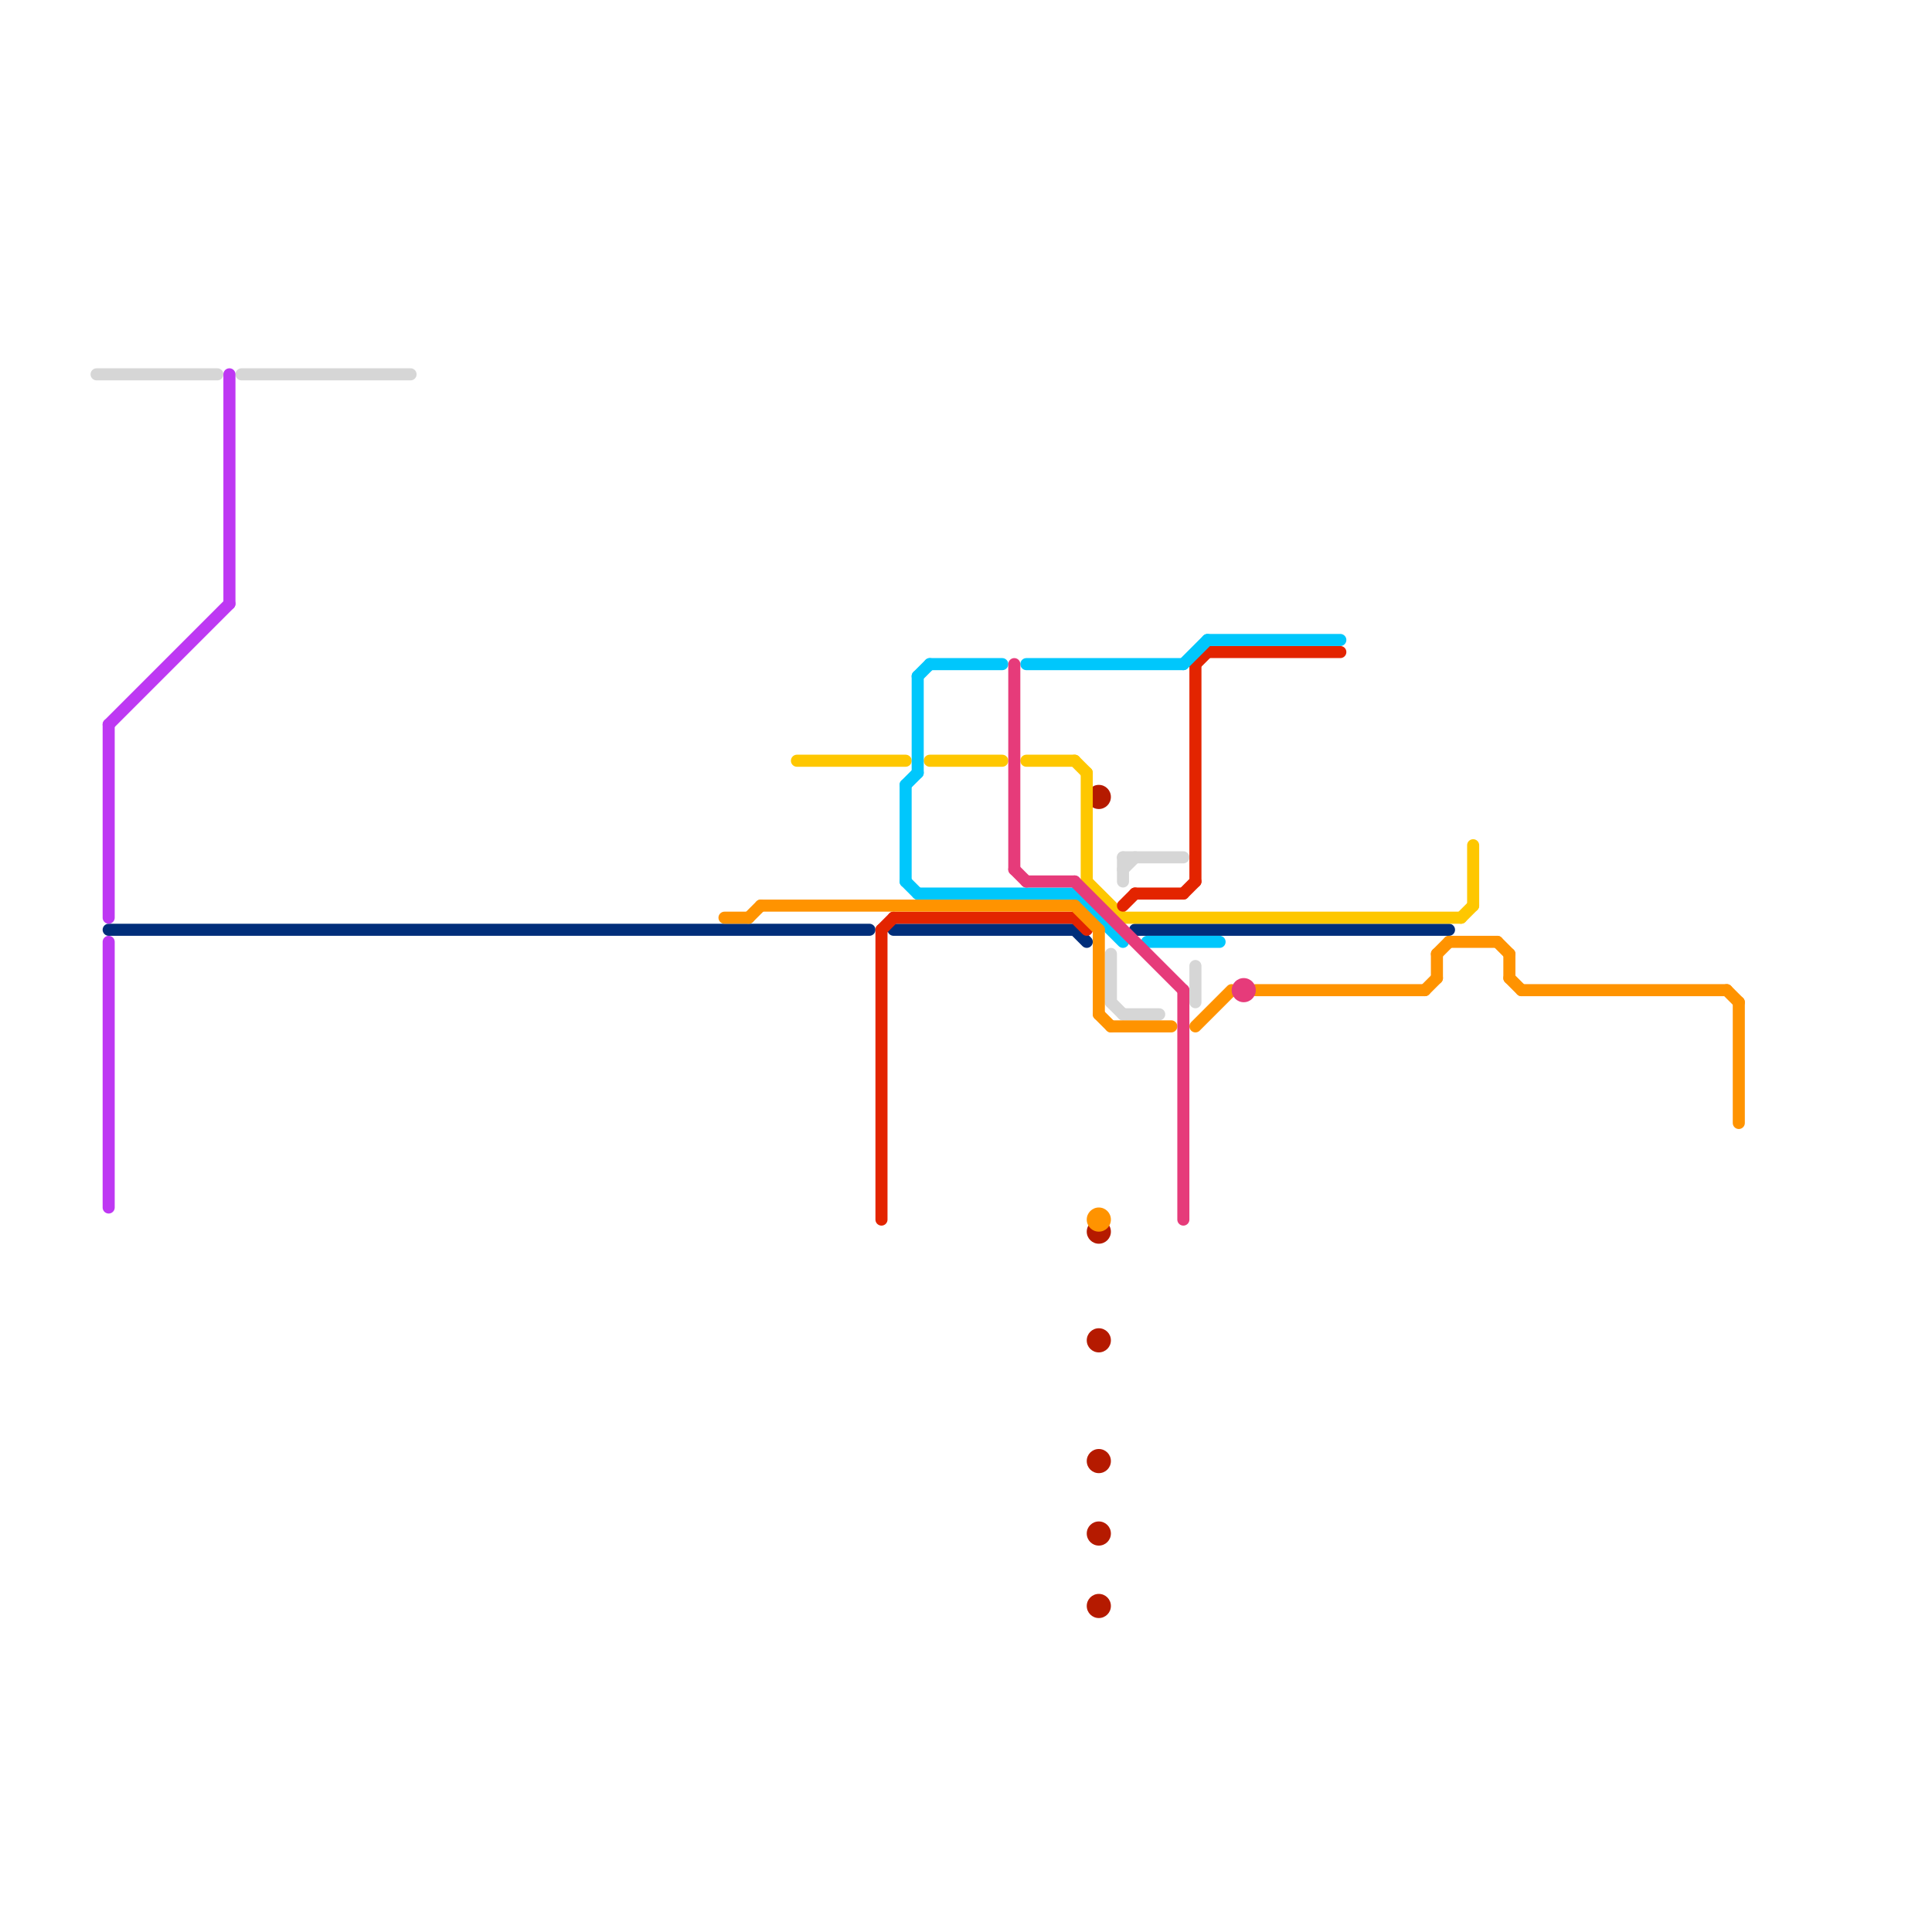 
<svg version="1.1" xmlns="http://www.w3.org/2000/svg" viewBox="0 0 160 160">
<style>text { font: 1px Helvetica; font-weight: 600; white-space: pre; dominant-baseline: central; } line { stroke-width: 1; fill: none; stroke-linecap: round; stroke-linejoin: round; } .c0 { stroke: #002e7a } .c1 { stroke: #b51a00 } .c2 { stroke: #fec700 } .c3 { stroke: #e32400 } .c4 { stroke: #d6d6d6 } .c5 { stroke: #00c7fc } .c6 { stroke: #ff9300 } .c7 { stroke: #be38f3 } .c8 { stroke: #e63b7a }</style><defs><g id="wm-xf"><circle r="1.2" fill="#000"/><circle r="0.9" fill="#fff"/><circle r="0.6" fill="#000"/><circle r="0.3" fill="#fff"/></g><g id="wm"><circle r="0.6" fill="#000"/><circle r="0.3" fill="#fff"/></g></defs><line class="c0" x1="94" y1="77" x2="120" y2="77"/><line class="c0" x1="74" y1="77" x2="89" y2="77"/><line class="c0" x1="9" y1="77" x2="72" y2="77"/><line class="c0" x1="89" y1="77" x2="90" y2="78"/><circle cx="91" cy="66" r="1" fill="#b51a00" /><circle cx="91" cy="111" r="1" fill="#b51a00" /><circle cx="91" cy="133" r="1" fill="#b51a00" /><circle cx="91" cy="102" r="1" fill="#b51a00" /><circle cx="91" cy="121" r="1" fill="#b51a00" /><circle cx="91" cy="127" r="1" fill="#b51a00" /><line class="c2" x1="93" y1="76" x2="121" y2="76"/><line class="c2" x1="66" y1="63" x2="75" y2="63"/><line class="c2" x1="121" y1="76" x2="122" y2="75"/><line class="c2" x1="90" y1="73" x2="93" y2="76"/><line class="c2" x1="89" y1="63" x2="90" y2="64"/><line class="c2" x1="85" y1="63" x2="89" y2="63"/><line class="c2" x1="122" y1="70" x2="122" y2="75"/><line class="c2" x1="77" y1="63" x2="83" y2="63"/><line class="c2" x1="90" y1="64" x2="90" y2="73"/><line class="c3" x1="99" y1="55" x2="99" y2="73"/><line class="c3" x1="94" y1="74" x2="98" y2="74"/><line class="c3" x1="99" y1="55" x2="100" y2="54"/><line class="c3" x1="73" y1="77" x2="74" y2="76"/><line class="c3" x1="98" y1="74" x2="99" y2="73"/><line class="c3" x1="73" y1="77" x2="73" y2="101"/><line class="c3" x1="93" y1="75" x2="94" y2="74"/><line class="c3" x1="100" y1="54" x2="111" y2="54"/><line class="c3" x1="89" y1="76" x2="90" y2="77"/><line class="c3" x1="74" y1="76" x2="89" y2="76"/><line class="c4" x1="93" y1="84" x2="96" y2="84"/><line class="c4" x1="93" y1="71" x2="98" y2="71"/><line class="c4" x1="92" y1="79" x2="92" y2="83"/><line class="c4" x1="92" y1="83" x2="93" y2="84"/><line class="c4" x1="93" y1="72" x2="94" y2="71"/><line class="c4" x1="8" y1="31" x2="18" y2="31"/><line class="c4" x1="93" y1="71" x2="93" y2="73"/><line class="c4" x1="20" y1="31" x2="34" y2="31"/><line class="c4" x1="99" y1="80" x2="99" y2="83"/><line class="c5" x1="77" y1="55" x2="83" y2="55"/><line class="c5" x1="76" y1="74" x2="89" y2="74"/><line class="c5" x1="75" y1="73" x2="76" y2="74"/><line class="c5" x1="75" y1="65" x2="76" y2="64"/><line class="c5" x1="76" y1="56" x2="77" y2="55"/><line class="c5" x1="100" y1="53" x2="111" y2="53"/><line class="c5" x1="76" y1="56" x2="76" y2="64"/><line class="c5" x1="89" y1="74" x2="93" y2="78"/><line class="c5" x1="98" y1="55" x2="100" y2="53"/><line class="c5" x1="75" y1="65" x2="75" y2="73"/><line class="c5" x1="85" y1="55" x2="98" y2="55"/><line class="c5" x1="95" y1="78" x2="101" y2="78"/><line class="c6" x1="104" y1="82" x2="118" y2="82"/><line class="c6" x1="62" y1="76" x2="63" y2="75"/><line class="c6" x1="125" y1="81" x2="126" y2="82"/><line class="c6" x1="119" y1="79" x2="119" y2="81"/><line class="c6" x1="118" y1="82" x2="119" y2="81"/><line class="c6" x1="91" y1="84" x2="92" y2="85"/><line class="c6" x1="91" y1="77" x2="91" y2="84"/><line class="c6" x1="92" y1="85" x2="97" y2="85"/><line class="c6" x1="63" y1="75" x2="89" y2="75"/><line class="c6" x1="143" y1="82" x2="144" y2="83"/><line class="c6" x1="125" y1="79" x2="125" y2="81"/><line class="c6" x1="89" y1="75" x2="91" y2="77"/><line class="c6" x1="144" y1="83" x2="144" y2="93"/><line class="c6" x1="119" y1="79" x2="120" y2="78"/><line class="c6" x1="120" y1="78" x2="124" y2="78"/><line class="c6" x1="99" y1="85" x2="102" y2="82"/><line class="c6" x1="60" y1="76" x2="62" y2="76"/><line class="c6" x1="126" y1="82" x2="143" y2="82"/><line class="c6" x1="124" y1="78" x2="125" y2="79"/><circle cx="91" cy="101" r="1" fill="#ff9300" /><line class="c7" x1="9" y1="60" x2="9" y2="76"/><line class="c7" x1="9" y1="60" x2="19" y2="50"/><line class="c7" x1="9" y1="78" x2="9" y2="100"/><line class="c7" x1="19" y1="31" x2="19" y2="50"/><line class="c8" x1="84" y1="72" x2="85" y2="73"/><line class="c8" x1="98" y1="82" x2="98" y2="101"/><line class="c8" x1="89" y1="73" x2="98" y2="82"/><line class="c8" x1="84" y1="55" x2="84" y2="72"/><line class="c8" x1="85" y1="73" x2="89" y2="73"/><circle cx="103" cy="82" r="1" fill="#e63b7a" />
</svg>

